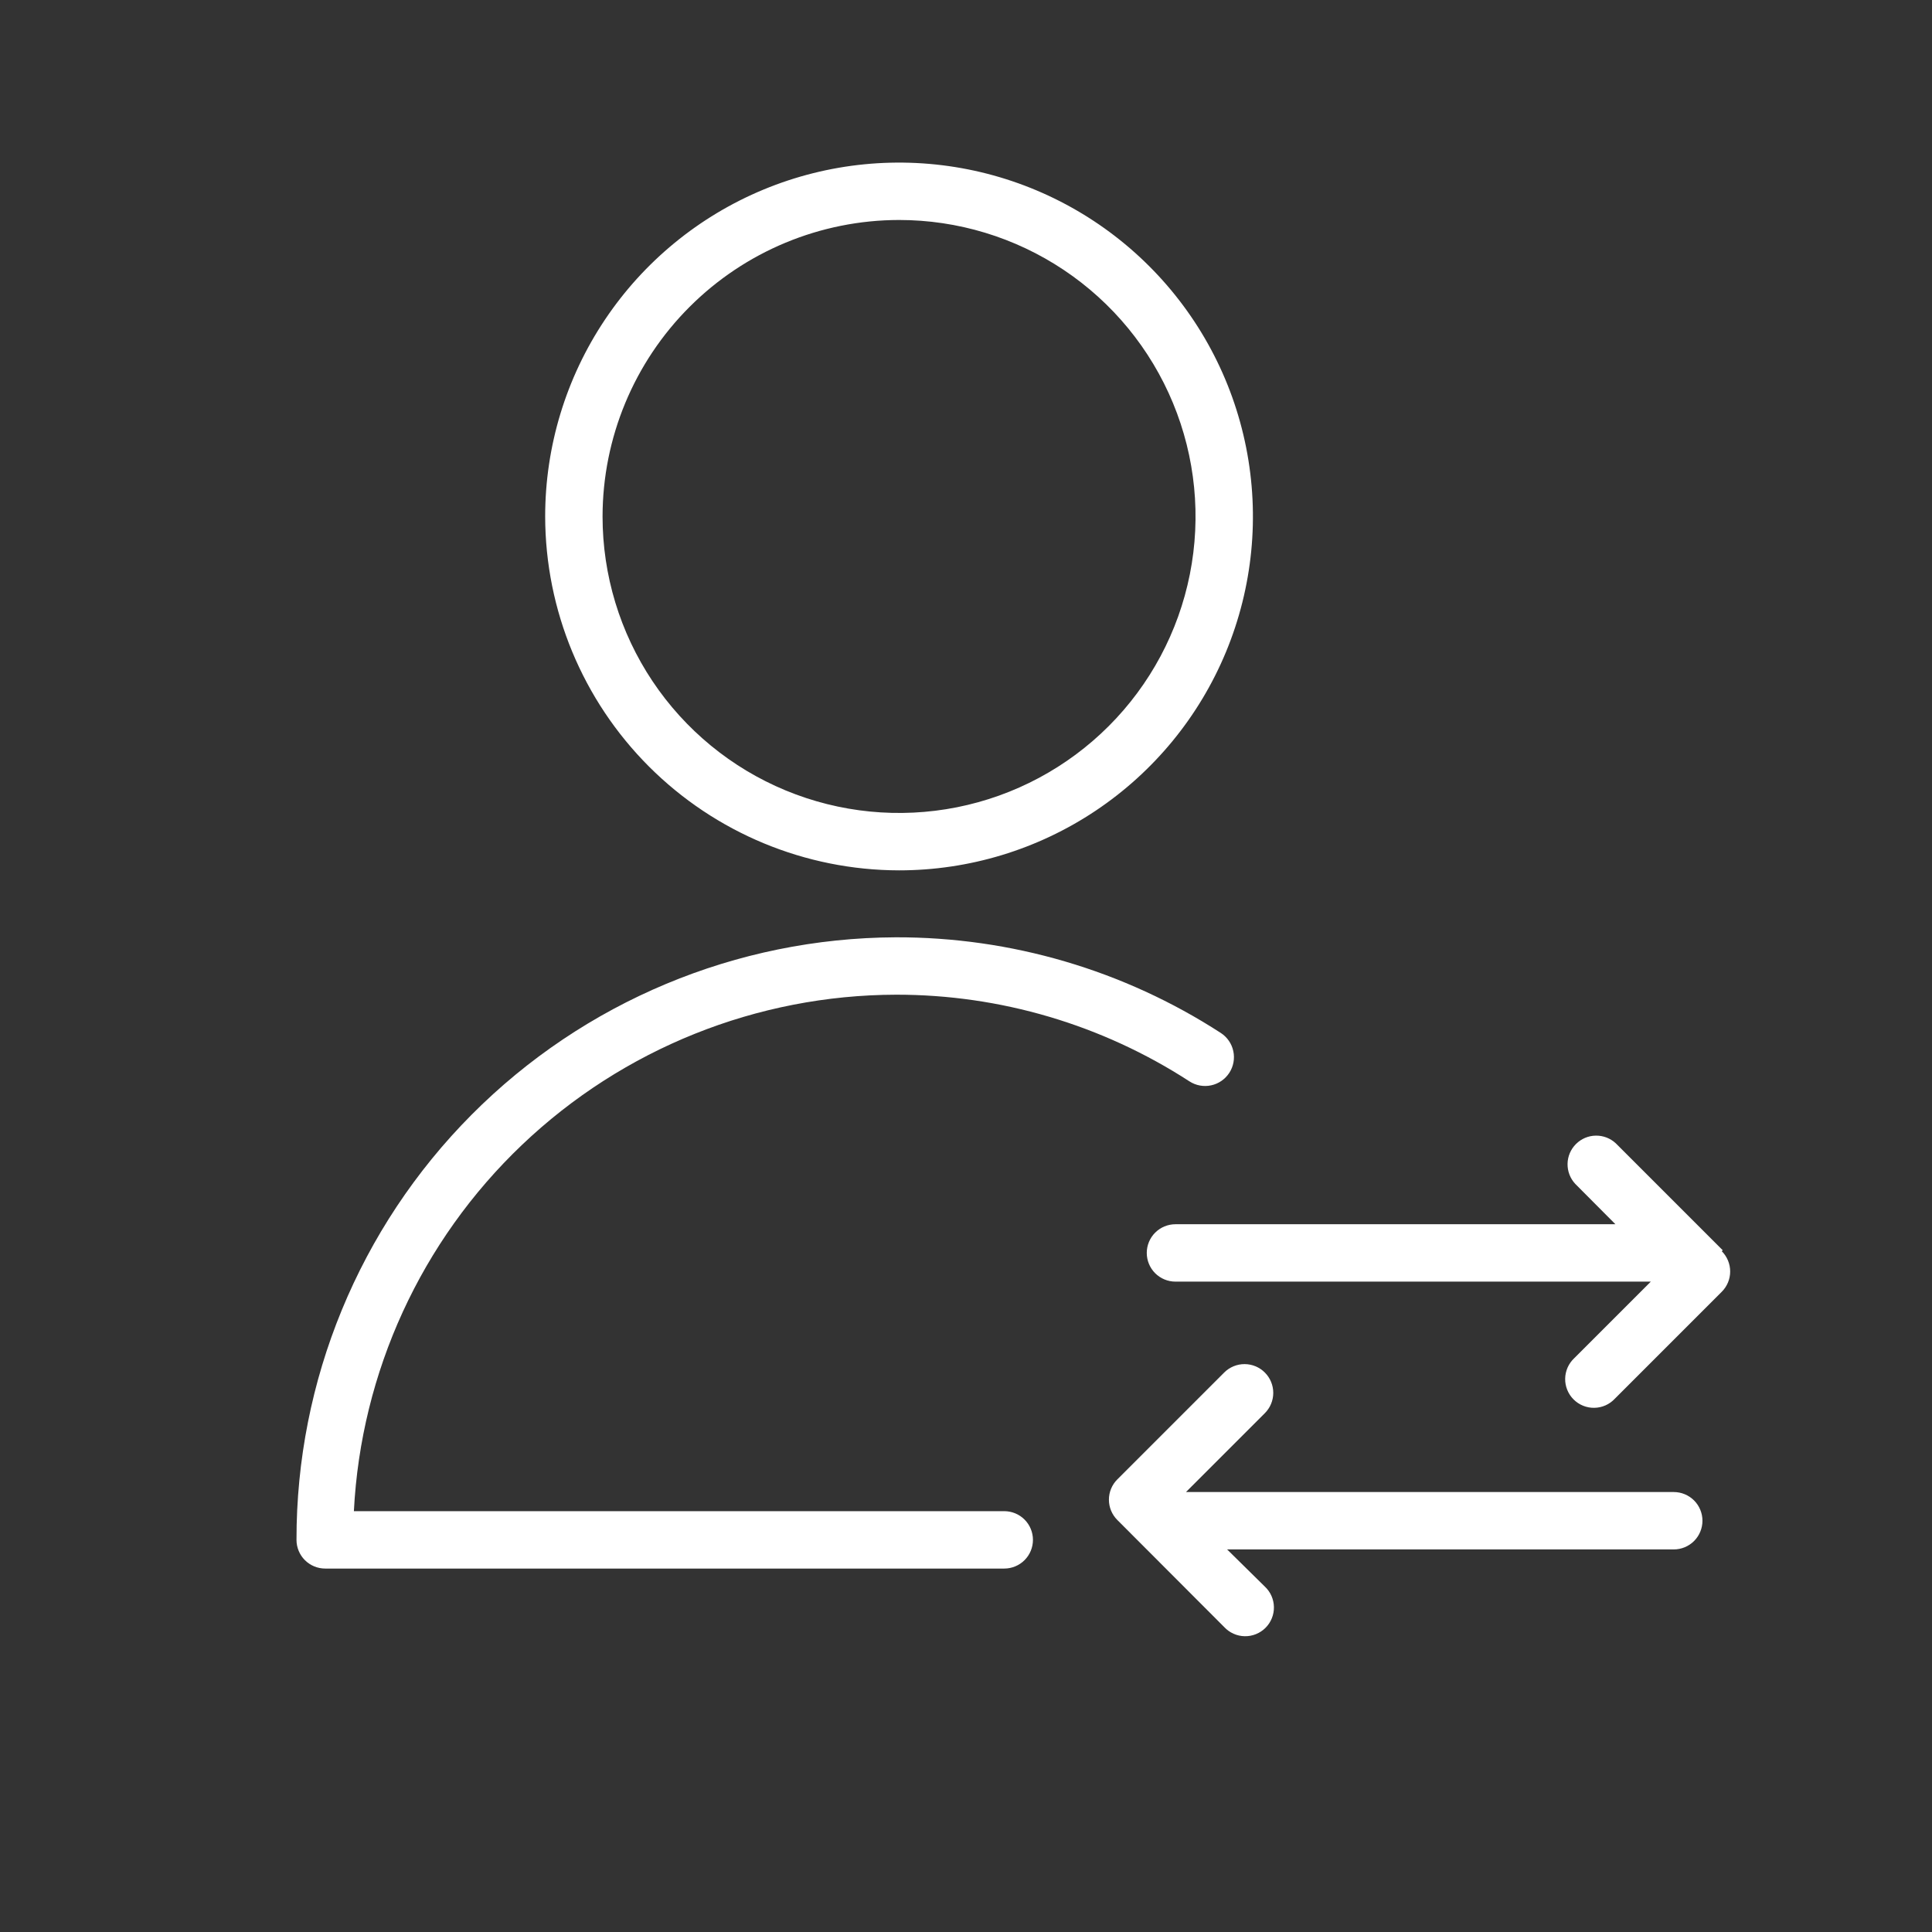 <?xml version="1.0" encoding="UTF-8"?> <svg xmlns="http://www.w3.org/2000/svg" width="101" height="101" viewBox="0 0 101 101" fill="none"><rect x="0" y="0" width="101" height="101" fill="#333333" stroke="none"/> <path d="M52.5 79H18.5C18.871 71.726 22.018 64.871 27.292 59.848C32.567 54.825 39.566 52.016 46.85 52C52.291 51.995 57.616 53.569 62.18 56.53C62.516 56.748 62.924 56.823 63.315 56.739C63.706 56.656 64.047 56.42 64.265 56.085C64.483 55.749 64.558 55.341 64.474 54.95C64.391 54.559 64.156 54.218 63.82 54C58.758 50.721 52.852 48.984 46.82 49C38.494 49.037 30.522 52.373 24.651 58.278C18.78 64.183 15.489 72.174 15.5 80.5C15.5 80.898 15.658 81.279 15.939 81.561C16.221 81.842 16.602 82 17 82H52.5C52.898 82 53.279 81.842 53.561 81.561C53.842 81.279 54 80.898 54 80.5C54 80.102 53.842 79.721 53.561 79.439C53.279 79.158 52.898 79 52.5 79Z" fill="white"></path> <path d="M47 45.5C50.659 45.5 54.236 44.415 57.278 42.382C60.32 40.349 62.692 37.46 64.092 34.08C65.492 30.699 65.858 26.98 65.144 23.391C64.431 19.802 62.669 16.506 60.081 13.918C57.494 11.331 54.198 9.569 50.609 8.855C47.02 8.142 43.301 8.508 39.92 9.908C36.54 11.309 33.651 13.68 31.618 16.722C29.585 19.764 28.5 23.341 28.5 27C28.508 31.904 30.46 36.605 33.927 40.073C37.395 43.54 42.096 45.492 47 45.5ZM47 11.5C50.066 11.5 53.062 12.409 55.611 14.112C58.16 15.815 60.147 18.236 61.32 21.068C62.493 23.901 62.8 27.017 62.202 30.024C61.604 33.031 60.128 35.792 57.96 37.96C55.792 40.128 53.031 41.604 50.024 42.202C47.017 42.8 43.901 42.493 41.068 41.32C38.236 40.147 35.815 38.16 34.112 35.611C32.409 33.062 31.5 30.066 31.5 27C31.505 22.891 33.14 18.951 36.046 16.046C38.951 13.14 42.891 11.505 47 11.5V11.5Z" fill="white"></path> <path d="M90.06 65.36L84.47 59.77C84.186 59.505 83.81 59.361 83.421 59.368C83.032 59.374 82.662 59.532 82.387 59.807C82.112 60.082 81.954 60.452 81.948 60.841C81.941 61.23 82.085 61.606 82.35 61.89L84.45 64H61.45C61.052 64 60.671 64.158 60.389 64.439C60.108 64.721 59.95 65.102 59.95 65.5C59.95 65.898 60.108 66.279 60.389 66.561C60.671 66.842 61.052 67 61.45 67H86.3L82.3 71C82.153 71.137 82.034 71.303 81.952 71.487C81.871 71.671 81.826 71.87 81.823 72.071C81.819 72.272 81.856 72.472 81.932 72.659C82.007 72.846 82.12 73.016 82.262 73.158C82.404 73.3 82.574 73.413 82.761 73.488C82.948 73.564 83.148 73.601 83.349 73.597C83.55 73.594 83.749 73.55 83.933 73.468C84.117 73.386 84.283 73.267 84.42 73.12L90.01 67.53C90.291 67.249 90.449 66.868 90.449 66.47C90.449 66.073 90.291 65.691 90.01 65.41L90.06 65.36Z" fill="white"></path> <path d="M87.5 78H62L66.12 73.88C66.403 73.599 66.562 73.217 66.563 72.819C66.564 72.42 66.406 72.037 66.125 71.755C65.844 71.472 65.462 71.313 65.064 71.312C64.665 71.311 64.282 71.469 64 71.75L58.41 77.34C58.129 77.621 57.971 78.002 57.971 78.4C57.971 78.797 58.129 79.179 58.41 79.46L64 85.06C64.137 85.207 64.303 85.326 64.487 85.407C64.671 85.49 64.87 85.534 65.071 85.537C65.272 85.541 65.472 85.504 65.659 85.428C65.846 85.353 66.016 85.24 66.158 85.098C66.3 84.956 66.413 84.786 66.488 84.599C66.564 84.412 66.601 84.212 66.597 84.011C66.594 83.809 66.549 83.611 66.468 83.427C66.386 83.243 66.267 83.077 66.12 82.94L64.15 81H87.5C87.898 81 88.279 80.842 88.561 80.561C88.842 80.279 89 79.898 89 79.5C89 79.102 88.842 78.721 88.561 78.439C88.279 78.158 87.898 78 87.5 78Z" fill="white"></path> </svg> 